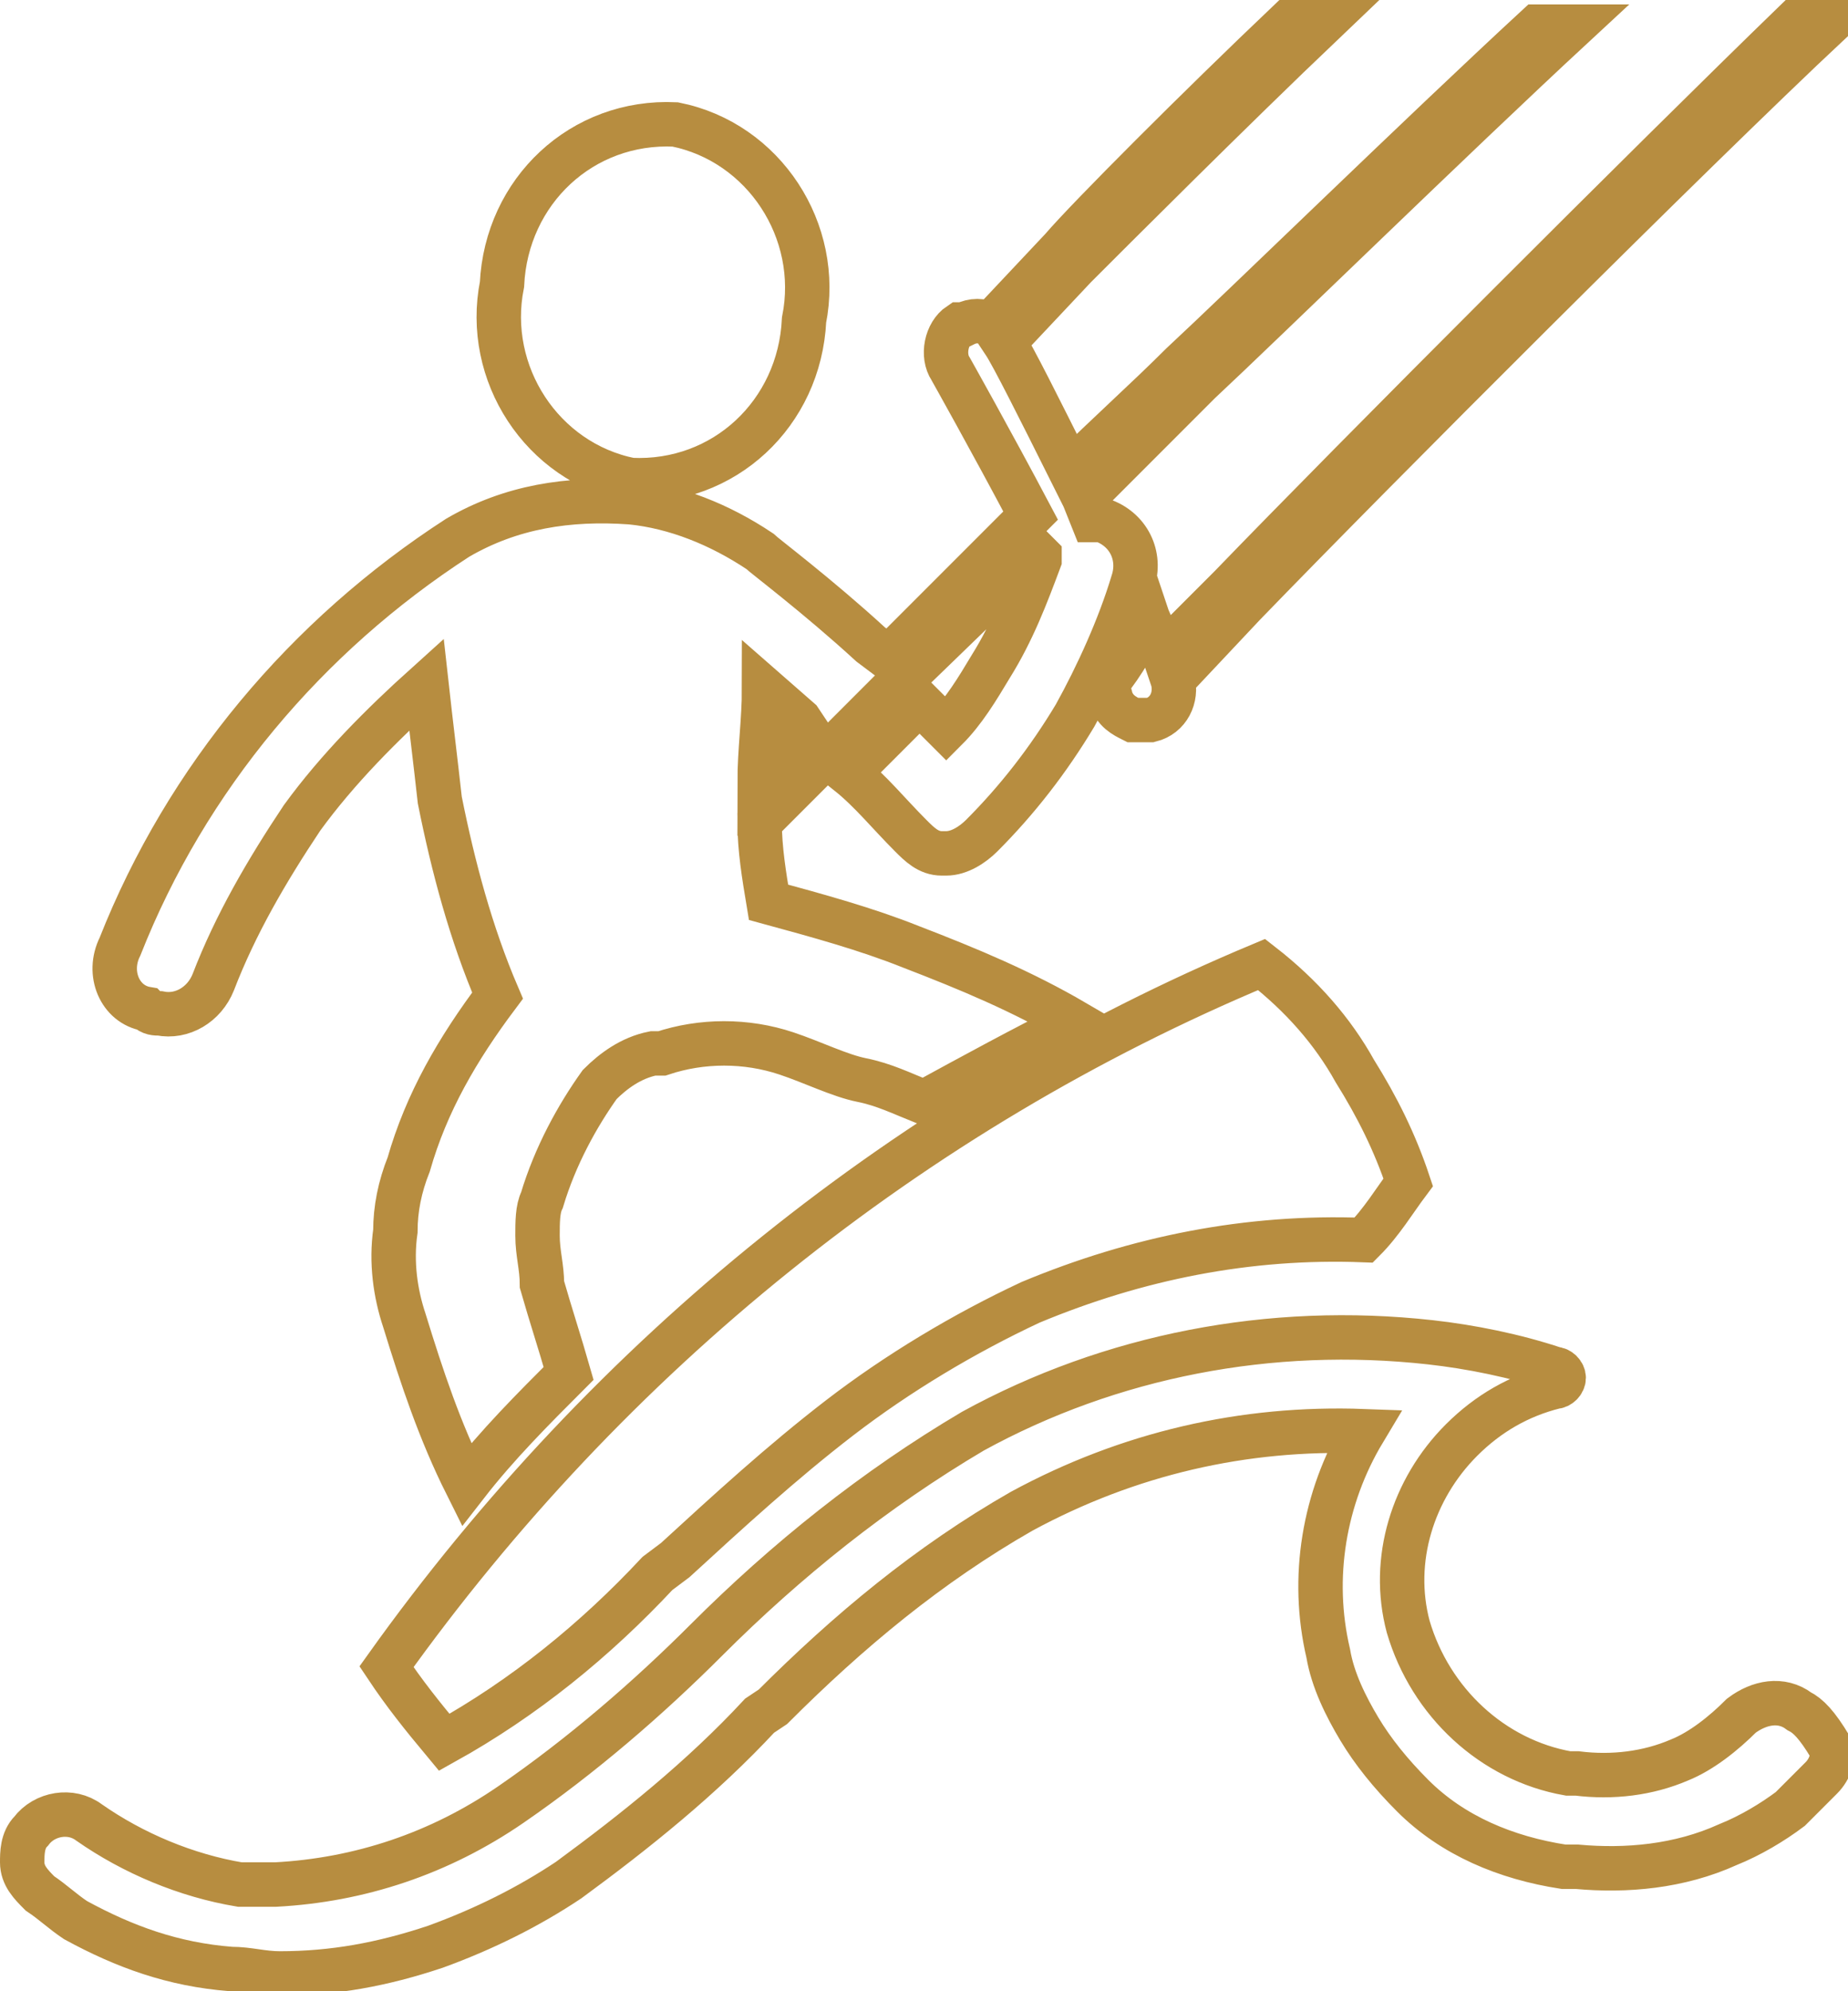 <?xml version="1.0" encoding="utf-8"?>
<!-- Generator: Adobe Illustrator 25.0.0, SVG Export Plug-In . SVG Version: 6.00 Build 0)  -->
<svg version="1.1" id="Layer_1" xmlns="http://www.w3.org/2000/svg" xmlns:xlink="http://www.w3.org/1999/xlink" x="0px" y="0px"
	 viewBox="0 0 41.6 44.8" style="enable-background:new 0 0 41.6 44.8;" xml:space="preserve">
<style type="text/css">
	.st0{fill:none;stroke:#B78D40;stroke-miterlimit:10;}
</style>
<g id="Layer_2_1_">
	<g id="Layer_1-2">
		<path class="st0" d="M28,13.6l-1.6,1.7l0,0c0.1,0.4-0.1,0.8-0.5,0.9c-0.1,0-0.2,0-0.4,0c-0.2-0.1-0.4-0.2-0.5-0.5
			c0-0.1-0.1-0.2-0.1-0.3c0.4-0.5,0.7-1,0.9-1.6c0.1,0.3,0.3,0.6,0.4,0.9l1.5-1.5c2.8-2.9,9.5-9.6,12.7-12.7h0.8
			C38,3.5,31,10.5,28,13.6z M14.2,10.8c2.1,0.1,3.8-1.5,3.9-3.6c0.4-2-0.9-4-2.9-4.4c-2.1-0.1-3.8,1.5-3.9,3.6
			C10.9,8.4,12.2,10.4,14.2,10.8z M28.4,21.7C20.5,25,13.7,30.5,8.7,37.5c0.4,0.6,0.8,1.1,1.3,1.7c1.8-1,3.4-2.3,4.8-3.8l0.4-0.3
			c1.2-1.1,2.4-2.2,3.7-3.2c1.3-1,2.8-1.9,4.3-2.6c2.4-1,4.9-1.5,7.5-1.4c0.4-0.4,0.7-0.9,1-1.3c-0.3-0.9-0.7-1.7-1.2-2.5
			C30,23.2,29.3,22.4,28.4,21.7z M40.5,38.5L40.5,38.5c-0.4-0.3-0.9-0.2-1.3,0.1c-0.4,0.4-0.9,0.8-1.4,1c-0.7,0.3-1.5,0.4-2.3,0.3
			h-0.2c-1.7-0.3-3.1-1.6-3.6-3.3c-0.4-1.5,0.1-3.1,1.2-4.2c0.6-0.6,1.3-1,2.1-1.2c0.1,0,0.2-0.1,0.2-0.2s-0.1-0.2-0.2-0.2
			c-0.9-0.3-1.9-0.5-2.8-0.6c-3.6-0.4-7.2,0.3-10.3,2c-2.2,1.3-4.2,2.9-6,4.7c-1.3,1.3-2.8,2.6-4.4,3.7c-1.6,1.1-3.4,1.7-5.3,1.8
			c-0.3,0-0.6,0-0.8,0C4.2,42.2,3,41.7,2,41c-0.4-0.3-1-0.2-1.3,0.2l0,0c-0.2,0.2-0.2,0.5-0.2,0.7c0,0.3,0.2,0.5,0.4,0.7
			c0.3,0.2,0.5,0.4,0.8,0.6l0,0c1.1,0.6,2.2,1,3.5,1.1c0.4,0,0.7,0.1,1.1,0.1c1.2,0,2.3-0.2,3.5-0.6c1.1-0.4,2.1-0.9,3-1.5
			c1.5-1.1,3-2.3,4.3-3.7l0.3-0.2c1.7-1.7,3.5-3.2,5.6-4.4c2.4-1.3,5-1.9,7.7-1.8c-0.9,1.5-1.2,3.3-0.8,5c0.1,0.6,0.4,1.2,0.7,1.7
			c0.3,0.5,0.7,1,1.2,1.5c0.9,0.9,2.1,1.4,3.4,1.6h0.3c1.1,0.1,2.3,0,3.4-0.5c0.5-0.2,1-0.5,1.4-0.8c0,0,0.3-0.3,0.7-0.7
			c0.2-0.2,0.3-0.5,0.2-0.7C40.9,38.8,40.7,38.6,40.5,38.5z M2.7,21.3c1.5-3.8,4.2-7,7.6-9.2l0,0c1.2-0.7,2.5-0.9,3.9-0.8l0,0
			c1,0.1,2,0.5,2.9,1.1c0.1,0.1,1.3,1,2.5,2.1l0.4,0.3c1.1-1.1,2.1-2.1,3.2-3.2c-0.9-1.7-1.8-3.3-1.8-3.3c-0.2-0.3-0.1-0.8,0.2-1
			c0,0,0,0,0.1,0c0.2-0.1,0.4-0.1,0.6,0l1.6-1.7C24.5,4.9,27,2.4,29,0.5h0.8c-2.1,2-4.8,4.7-5.6,5.5l-1.6,1.7
			c0.2,0.3,0.8,1.5,1.5,2.9c0.8-0.8,1.7-1.6,2.5-2.4C28,6.9,32,3,34.6,0.6h0.8c-2.7,2.5-6.9,6.6-8.4,8l-2.6,2.6l0.2,0.5h0.2
			c0.6,0.2,0.9,0.8,0.7,1.4c-0.3,1-0.8,2.1-1.3,3c-0.6,1-1.3,1.9-2.1,2.7c-0.2,0.2-0.5,0.4-0.8,0.4h-0.1c-0.3,0-0.5-0.2-0.7-0.4
			c-0.5-0.5-0.9-1-1.4-1.4l1.6-1.6c0.2,0.2,0.4,0.4,0.6,0.6c0.4-0.4,0.7-0.9,1-1.4c0.5-0.8,0.8-1.6,1.1-2.4v-0.1l-0.1-0.1l-3.1,3
			l0,0c-0.5,0.5-1.1,1.1-1.6,1.6l0,0l-1.5,1.5c0,0.6,0.1,1.2,0.2,1.8c1.1,0.3,2.2,0.6,3.2,1c1.3,0.5,2.5,1,3.7,1.7
			c-1.2,0.6-2.3,1.2-3.4,1.8c-0.5-0.2-0.9-0.4-1.4-0.5s-1.1-0.4-1.7-0.6c-0.9-0.3-1.9-0.3-2.8,0l0,0h-0.2c-0.5,0.1-0.9,0.4-1.2,0.7
			c-0.5,0.7-1,1.6-1.3,2.6c-0.1,0.2-0.1,0.5-0.1,0.8c0,0.4,0.1,0.7,0.1,1.1c0.2,0.7,0.4,1.3,0.6,2c-0.8,0.8-1.6,1.6-2.3,2.5
			c-0.6-1.2-1-2.4-1.4-3.7c-0.2-0.6-0.3-1.3-0.2-2c0-0.5,0.1-1,0.3-1.5c0.4-1.4,1.1-2.6,2-3.8c-0.6-1.4-1-2.9-1.3-4.4
			c-0.1-0.9-0.2-1.7-0.3-2.6c-1,0.9-2,1.9-2.8,3c-0.8,1.2-1.5,2.4-2,3.7c-0.2,0.5-0.7,0.8-1.2,0.7c-0.1,0-0.2,0-0.3-0.1
			C2.7,22.6,2.4,21.9,2.7,21.3z M17.1,17.6l1.1-1.1L18,16.2l-0.8-0.7C17.2,16.2,17.1,16.9,17.1,17.6z"/>
	</g>
</g>
</svg>
